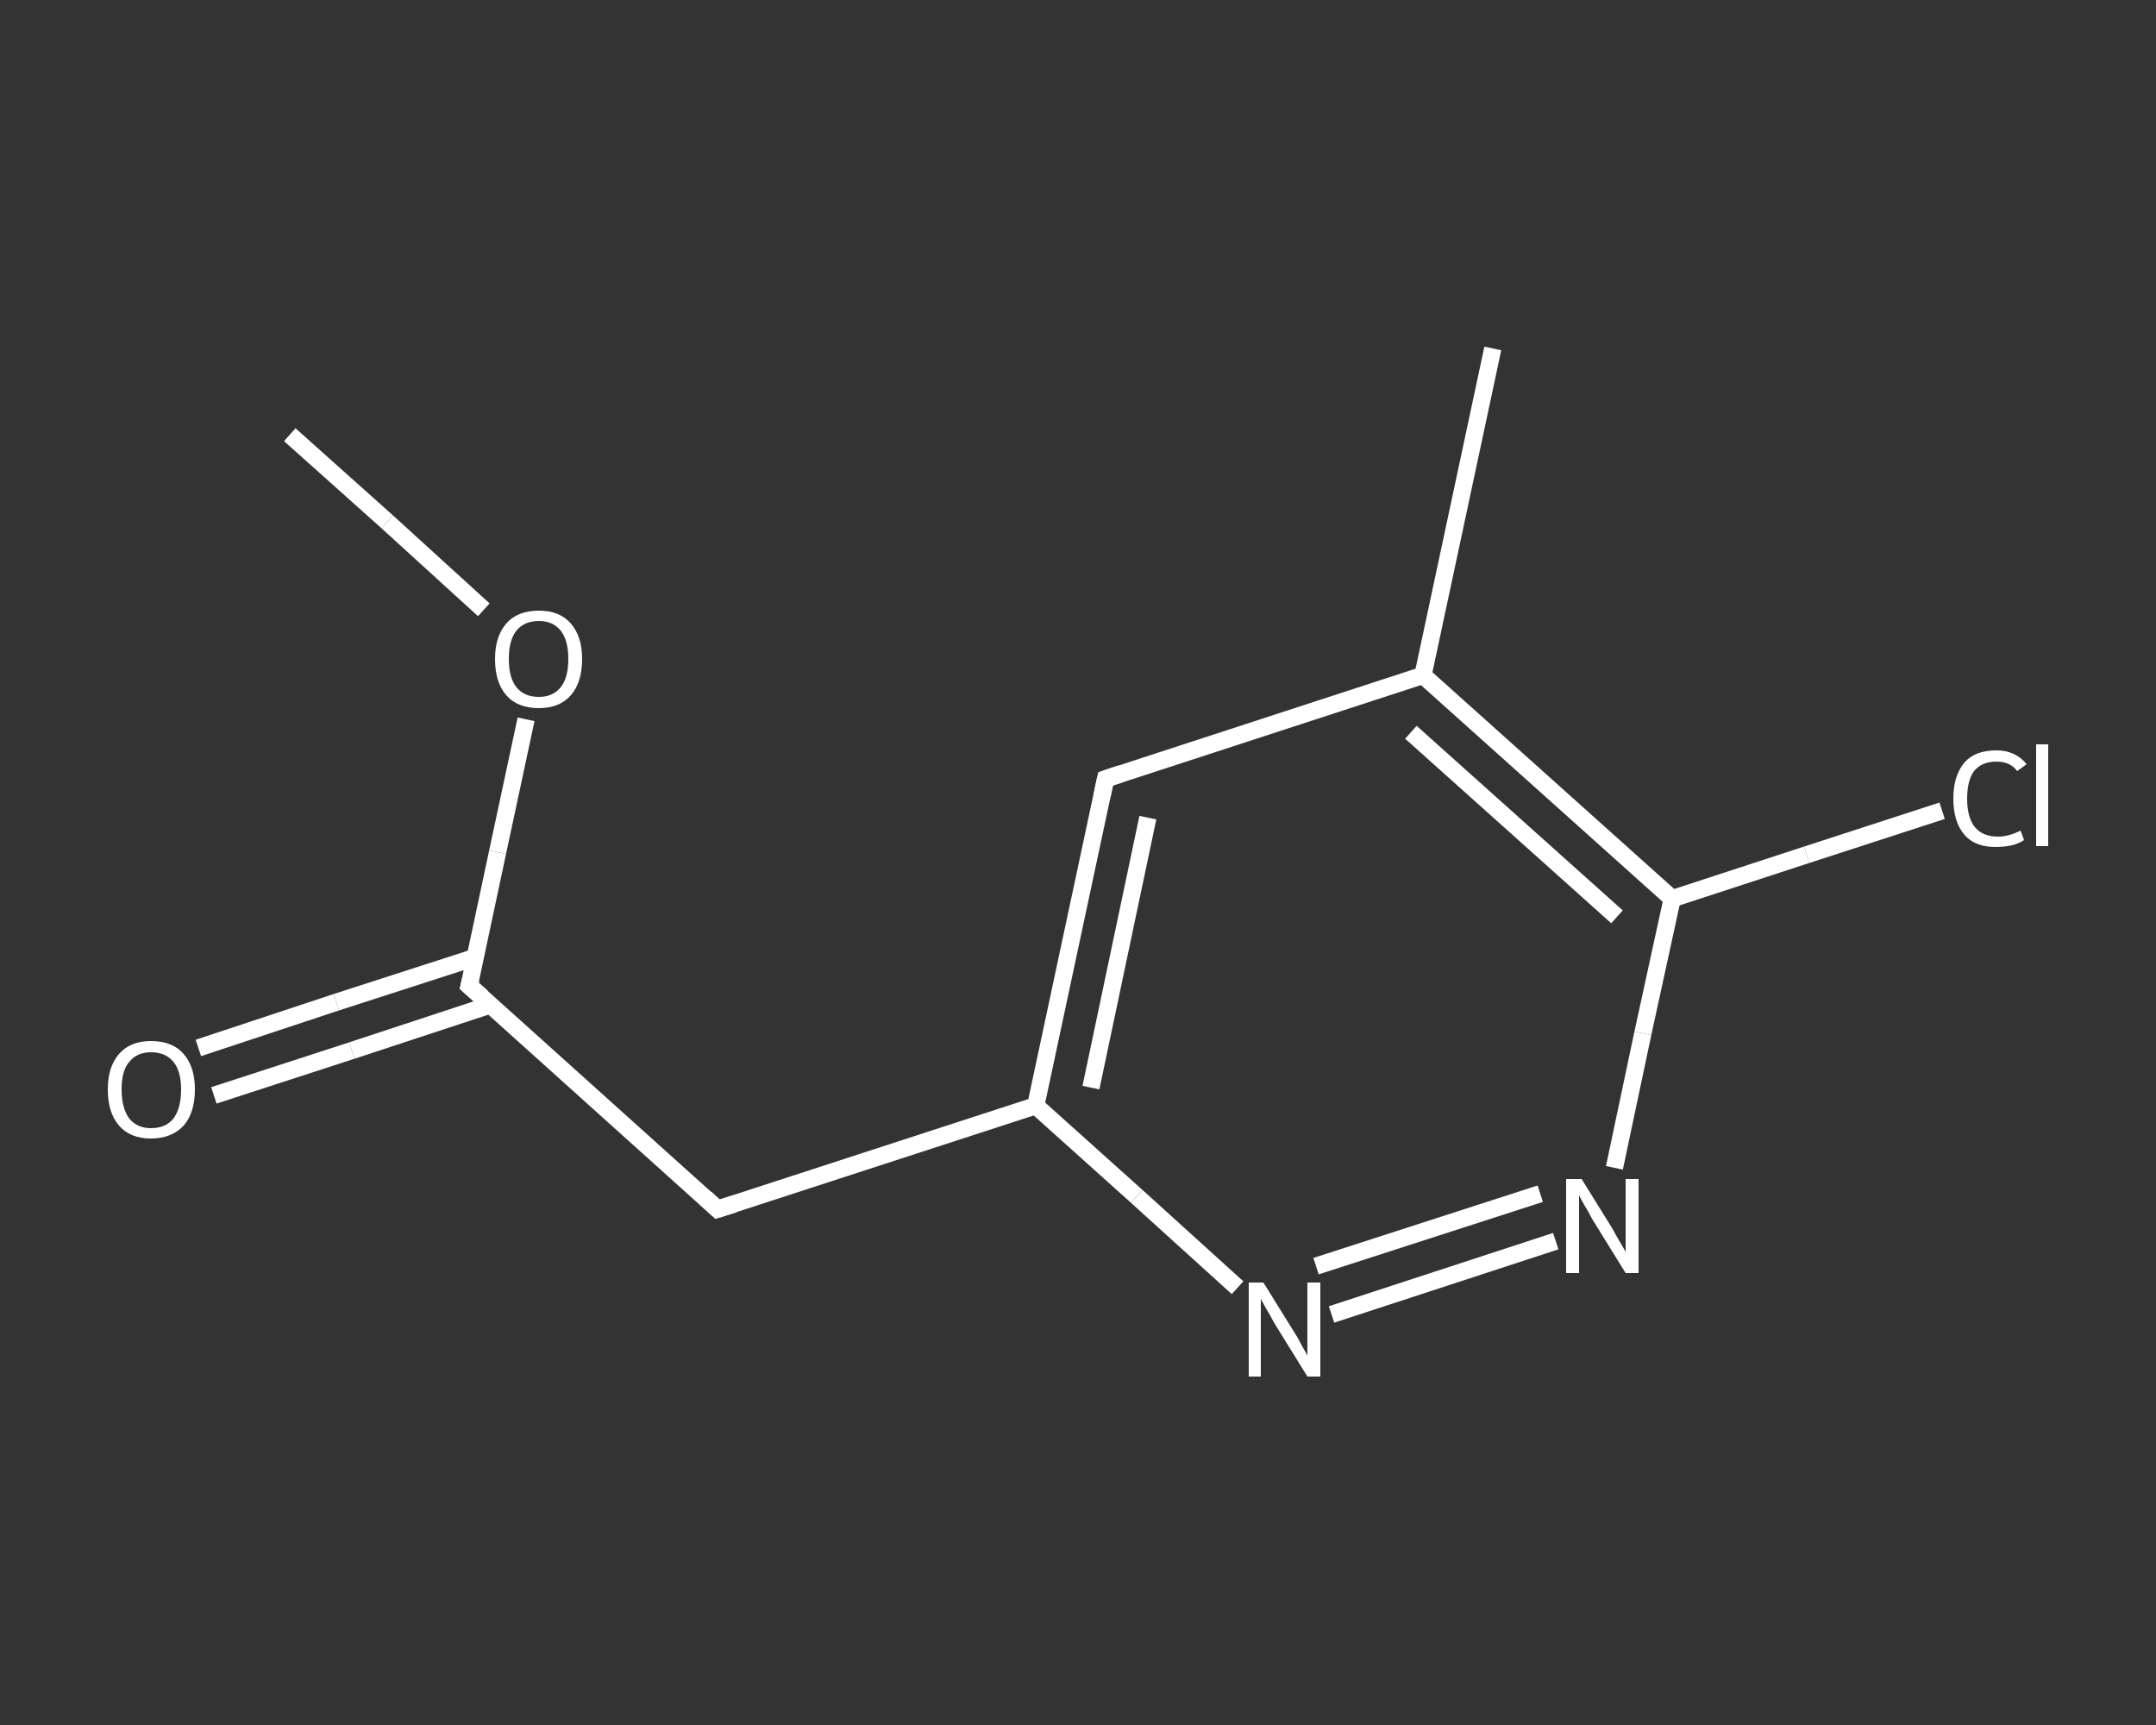 <?xml version='1.0' encoding='iso-8859-1'?>
<svg version='1.1' baseProfile='full'
              xmlns='http://www.w3.org/2000/svg'
                      xmlns:rdkit='http://www.rdkit.org/xml'
                      xmlns:xlink='http://www.w3.org/1999/xlink'
                  xml:space='preserve'
width='250px' height='200px' viewBox='0 0 250 200'>
<rect x="0" y="0" width="250" height="200" fill="#333333" stroke="none"/>
<!-- END OF HEADER -->
<rect style='opacity:1.0;fill:transparent;stroke:none' width='250.0' height='200.0' x='0.0' y='0.0'> </rect>
<path class='bond-0 atom-0 atom-1' d='M 33.6,50.4 L 44.9,60.5' style='fill:none;fill-rule:evenodd;stroke:#FFFFFF;stroke-width:2.0px;stroke-linecap:butt;stroke-linejoin:miter;stroke-opacity:1' />
<path class='bond-0 atom-0 atom-1' d='M 44.9,60.5 L 56.1,70.7' style='fill:none;fill-rule:evenodd;stroke:#FFFFFF;stroke-width:2.0px;stroke-linecap:butt;stroke-linejoin:miter;stroke-opacity:1' />
<path class='bond-1 atom-1 atom-2' d='M 61.0,83.4 L 57.7,98.8' style='fill:none;fill-rule:evenodd;stroke:#FFFFFF;stroke-width:2.0px;stroke-linecap:butt;stroke-linejoin:miter;stroke-opacity:1' />
<path class='bond-1 atom-1 atom-2' d='M 57.7,98.8 L 54.4,114.3' style='fill:none;fill-rule:evenodd;stroke:#FFFFFF;stroke-width:2.0px;stroke-linecap:butt;stroke-linejoin:miter;stroke-opacity:1' />
<path class='bond-2 atom-2 atom-3' d='M 55.1,111.0 L 39.0,116.2' style='fill:none;fill-rule:evenodd;stroke:#FFFFFF;stroke-width:2.0px;stroke-linecap:butt;stroke-linejoin:miter;stroke-opacity:1' />
<path class='bond-2 atom-2 atom-3' d='M 39.0,116.2 L 23.0,121.5' style='fill:none;fill-rule:evenodd;stroke:#FFFFFF;stroke-width:2.0px;stroke-linecap:butt;stroke-linejoin:miter;stroke-opacity:1' />
<path class='bond-2 atom-2 atom-3' d='M 56.9,116.5 L 40.8,121.8' style='fill:none;fill-rule:evenodd;stroke:#FFFFFF;stroke-width:2.0px;stroke-linecap:butt;stroke-linejoin:miter;stroke-opacity:1' />
<path class='bond-2 atom-2 atom-3' d='M 40.8,121.8 L 24.8,127.0' style='fill:none;fill-rule:evenodd;stroke:#FFFFFF;stroke-width:2.0px;stroke-linecap:butt;stroke-linejoin:miter;stroke-opacity:1' />
<path class='bond-3 atom-2 atom-4' d='M 54.4,114.3 L 83.2,140.2' style='fill:none;fill-rule:evenodd;stroke:#FFFFFF;stroke-width:2.0px;stroke-linecap:butt;stroke-linejoin:miter;stroke-opacity:1' />
<path class='bond-4 atom-4 atom-5' d='M 83.2,140.2 L 120.1,128.2' style='fill:none;fill-rule:evenodd;stroke:#FFFFFF;stroke-width:2.0px;stroke-linecap:butt;stroke-linejoin:miter;stroke-opacity:1' />
<path class='bond-5 atom-5 atom-6' d='M 120.1,128.2 L 128.2,90.3' style='fill:none;fill-rule:evenodd;stroke:#FFFFFF;stroke-width:2.0px;stroke-linecap:butt;stroke-linejoin:miter;stroke-opacity:1' />
<path class='bond-5 atom-5 atom-6' d='M 126.5,126.1 L 133.1,94.8' style='fill:none;fill-rule:evenodd;stroke:#FFFFFF;stroke-width:2.0px;stroke-linecap:butt;stroke-linejoin:miter;stroke-opacity:1' />
<path class='bond-6 atom-6 atom-7' d='M 128.2,90.3 L 165.0,78.3' style='fill:none;fill-rule:evenodd;stroke:#FFFFFF;stroke-width:2.0px;stroke-linecap:butt;stroke-linejoin:miter;stroke-opacity:1' />
<path class='bond-7 atom-7 atom-8' d='M 165.0,78.3 L 173.1,40.4' style='fill:none;fill-rule:evenodd;stroke:#FFFFFF;stroke-width:2.0px;stroke-linecap:butt;stroke-linejoin:miter;stroke-opacity:1' />
<path class='bond-8 atom-7 atom-9' d='M 165.0,78.3 L 193.9,104.2' style='fill:none;fill-rule:evenodd;stroke:#FFFFFF;stroke-width:2.0px;stroke-linecap:butt;stroke-linejoin:miter;stroke-opacity:1' />
<path class='bond-8 atom-7 atom-9' d='M 163.6,84.9 L 187.5,106.3' style='fill:none;fill-rule:evenodd;stroke:#FFFFFF;stroke-width:2.0px;stroke-linecap:butt;stroke-linejoin:miter;stroke-opacity:1' />
<path class='bond-9 atom-9 atom-10' d='M 193.9,104.2 L 209.5,99.1' style='fill:none;fill-rule:evenodd;stroke:#FFFFFF;stroke-width:2.0px;stroke-linecap:butt;stroke-linejoin:miter;stroke-opacity:1' />
<path class='bond-9 atom-9 atom-10' d='M 209.5,99.1 L 225.2,94.0' style='fill:none;fill-rule:evenodd;stroke:#FFFFFF;stroke-width:2.0px;stroke-linecap:butt;stroke-linejoin:miter;stroke-opacity:1' />
<path class='bond-10 atom-9 atom-11' d='M 193.9,104.2 L 190.5,119.8' style='fill:none;fill-rule:evenodd;stroke:#FFFFFF;stroke-width:2.0px;stroke-linecap:butt;stroke-linejoin:miter;stroke-opacity:1' />
<path class='bond-10 atom-9 atom-11' d='M 190.5,119.8 L 187.2,135.4' style='fill:none;fill-rule:evenodd;stroke:#FFFFFF;stroke-width:2.0px;stroke-linecap:butt;stroke-linejoin:miter;stroke-opacity:1' />
<path class='bond-11 atom-11 atom-12' d='M 180.4,143.9 L 154.4,152.4' style='fill:none;fill-rule:evenodd;stroke:#FFFFFF;stroke-width:2.0px;stroke-linecap:butt;stroke-linejoin:miter;stroke-opacity:1' />
<path class='bond-11 atom-11 atom-12' d='M 178.6,138.4 L 152.6,146.8' style='fill:none;fill-rule:evenodd;stroke:#FFFFFF;stroke-width:2.0px;stroke-linecap:butt;stroke-linejoin:miter;stroke-opacity:1' />
<path class='bond-12 atom-12 atom-5' d='M 143.5,149.3 L 131.8,138.7' style='fill:none;fill-rule:evenodd;stroke:#FFFFFF;stroke-width:2.0px;stroke-linecap:butt;stroke-linejoin:miter;stroke-opacity:1' />
<path class='bond-12 atom-12 atom-5' d='M 131.8,138.7 L 120.1,128.2' style='fill:none;fill-rule:evenodd;stroke:#FFFFFF;stroke-width:2.0px;stroke-linecap:butt;stroke-linejoin:miter;stroke-opacity:1' />
<path d='M 54.6,113.5 L 54.4,114.3 L 55.9,115.6' style='fill:none;stroke:#FFFFFF;stroke-width:2.0px;stroke-linecap:butt;stroke-linejoin:miter;stroke-opacity:1;' />
<path d='M 81.8,138.9 L 83.2,140.2 L 85.1,139.6' style='fill:none;stroke:#FFFFFF;stroke-width:2.0px;stroke-linecap:butt;stroke-linejoin:miter;stroke-opacity:1;' />
<path d='M 127.8,92.2 L 128.2,90.3 L 130.0,89.7' style='fill:none;stroke:#FFFFFF;stroke-width:2.0px;stroke-linecap:butt;stroke-linejoin:miter;stroke-opacity:1;' />
<path class='atom-1' d='M 57.4 76.4
Q 57.4 73.8, 58.7 72.3
Q 60.0 70.8, 62.5 70.8
Q 64.9 70.8, 66.2 72.3
Q 67.5 73.8, 67.5 76.4
Q 67.5 79.1, 66.2 80.6
Q 64.9 82.1, 62.5 82.1
Q 60.0 82.1, 58.7 80.6
Q 57.4 79.1, 57.4 76.4
M 62.5 80.8
Q 64.1 80.8, 65.0 79.7
Q 65.9 78.6, 65.9 76.4
Q 65.9 74.2, 65.0 73.1
Q 64.1 72.0, 62.5 72.0
Q 60.8 72.0, 59.9 73.1
Q 59.0 74.2, 59.0 76.4
Q 59.0 78.6, 59.9 79.7
Q 60.8 80.8, 62.5 80.8
' fill='#FFFFFF'/>
<path class='atom-3' d='M 12.5 126.3
Q 12.5 123.7, 13.8 122.2
Q 15.1 120.7, 17.5 120.7
Q 20.0 120.7, 21.3 122.2
Q 22.6 123.7, 22.6 126.3
Q 22.6 129.0, 21.3 130.5
Q 19.9 132.0, 17.5 132.0
Q 15.1 132.0, 13.8 130.5
Q 12.5 129.0, 12.5 126.3
M 17.5 130.8
Q 19.2 130.8, 20.1 129.7
Q 21.0 128.5, 21.0 126.3
Q 21.0 124.2, 20.1 123.1
Q 19.2 122.0, 17.5 122.0
Q 15.9 122.0, 15.0 123.1
Q 14.1 124.1, 14.1 126.3
Q 14.1 128.5, 15.0 129.7
Q 15.9 130.8, 17.5 130.8
' fill='#FFFFFF'/>
<path class='atom-10' d='M 226.5 92.6
Q 226.5 89.9, 227.8 88.4
Q 229.0 87.0, 231.5 87.0
Q 233.7 87.0, 235.0 88.6
L 233.9 89.4
Q 233.1 88.3, 231.5 88.3
Q 229.8 88.3, 228.9 89.4
Q 228.1 90.5, 228.1 92.6
Q 228.1 94.8, 229.0 95.9
Q 229.9 97.0, 231.7 97.0
Q 232.9 97.0, 234.3 96.3
L 234.7 97.4
Q 234.1 97.8, 233.3 98.0
Q 232.4 98.2, 231.4 98.2
Q 229.0 98.2, 227.8 96.8
Q 226.5 95.3, 226.5 92.6
' fill='#FFFFFF'/>
<path class='atom-10' d='M 236.1 86.3
L 237.5 86.3
L 237.5 98.1
L 236.1 98.1
L 236.1 86.3
' fill='#FFFFFF'/>
<path class='atom-11' d='M 183.4 136.7
L 187.0 142.5
Q 187.3 143.1, 187.9 144.1
Q 188.5 145.1, 188.5 145.2
L 188.5 136.7
L 190.0 136.7
L 190.0 147.6
L 188.5 147.6
L 184.6 141.3
Q 184.2 140.5, 183.7 139.7
Q 183.2 138.8, 183.1 138.6
L 183.1 147.6
L 181.6 147.6
L 181.6 136.7
L 183.4 136.7
' fill='#FFFFFF'/>
<path class='atom-12' d='M 146.5 148.7
L 150.1 154.5
Q 150.5 155.1, 151.0 156.1
Q 151.6 157.1, 151.6 157.2
L 151.6 148.7
L 153.1 148.7
L 153.1 159.6
L 151.6 159.6
L 147.7 153.3
Q 147.3 152.5, 146.8 151.7
Q 146.3 150.8, 146.2 150.6
L 146.2 159.6
L 144.8 159.6
L 144.8 148.7
L 146.5 148.7
' fill='#FFFFFF'/>
</svg>
